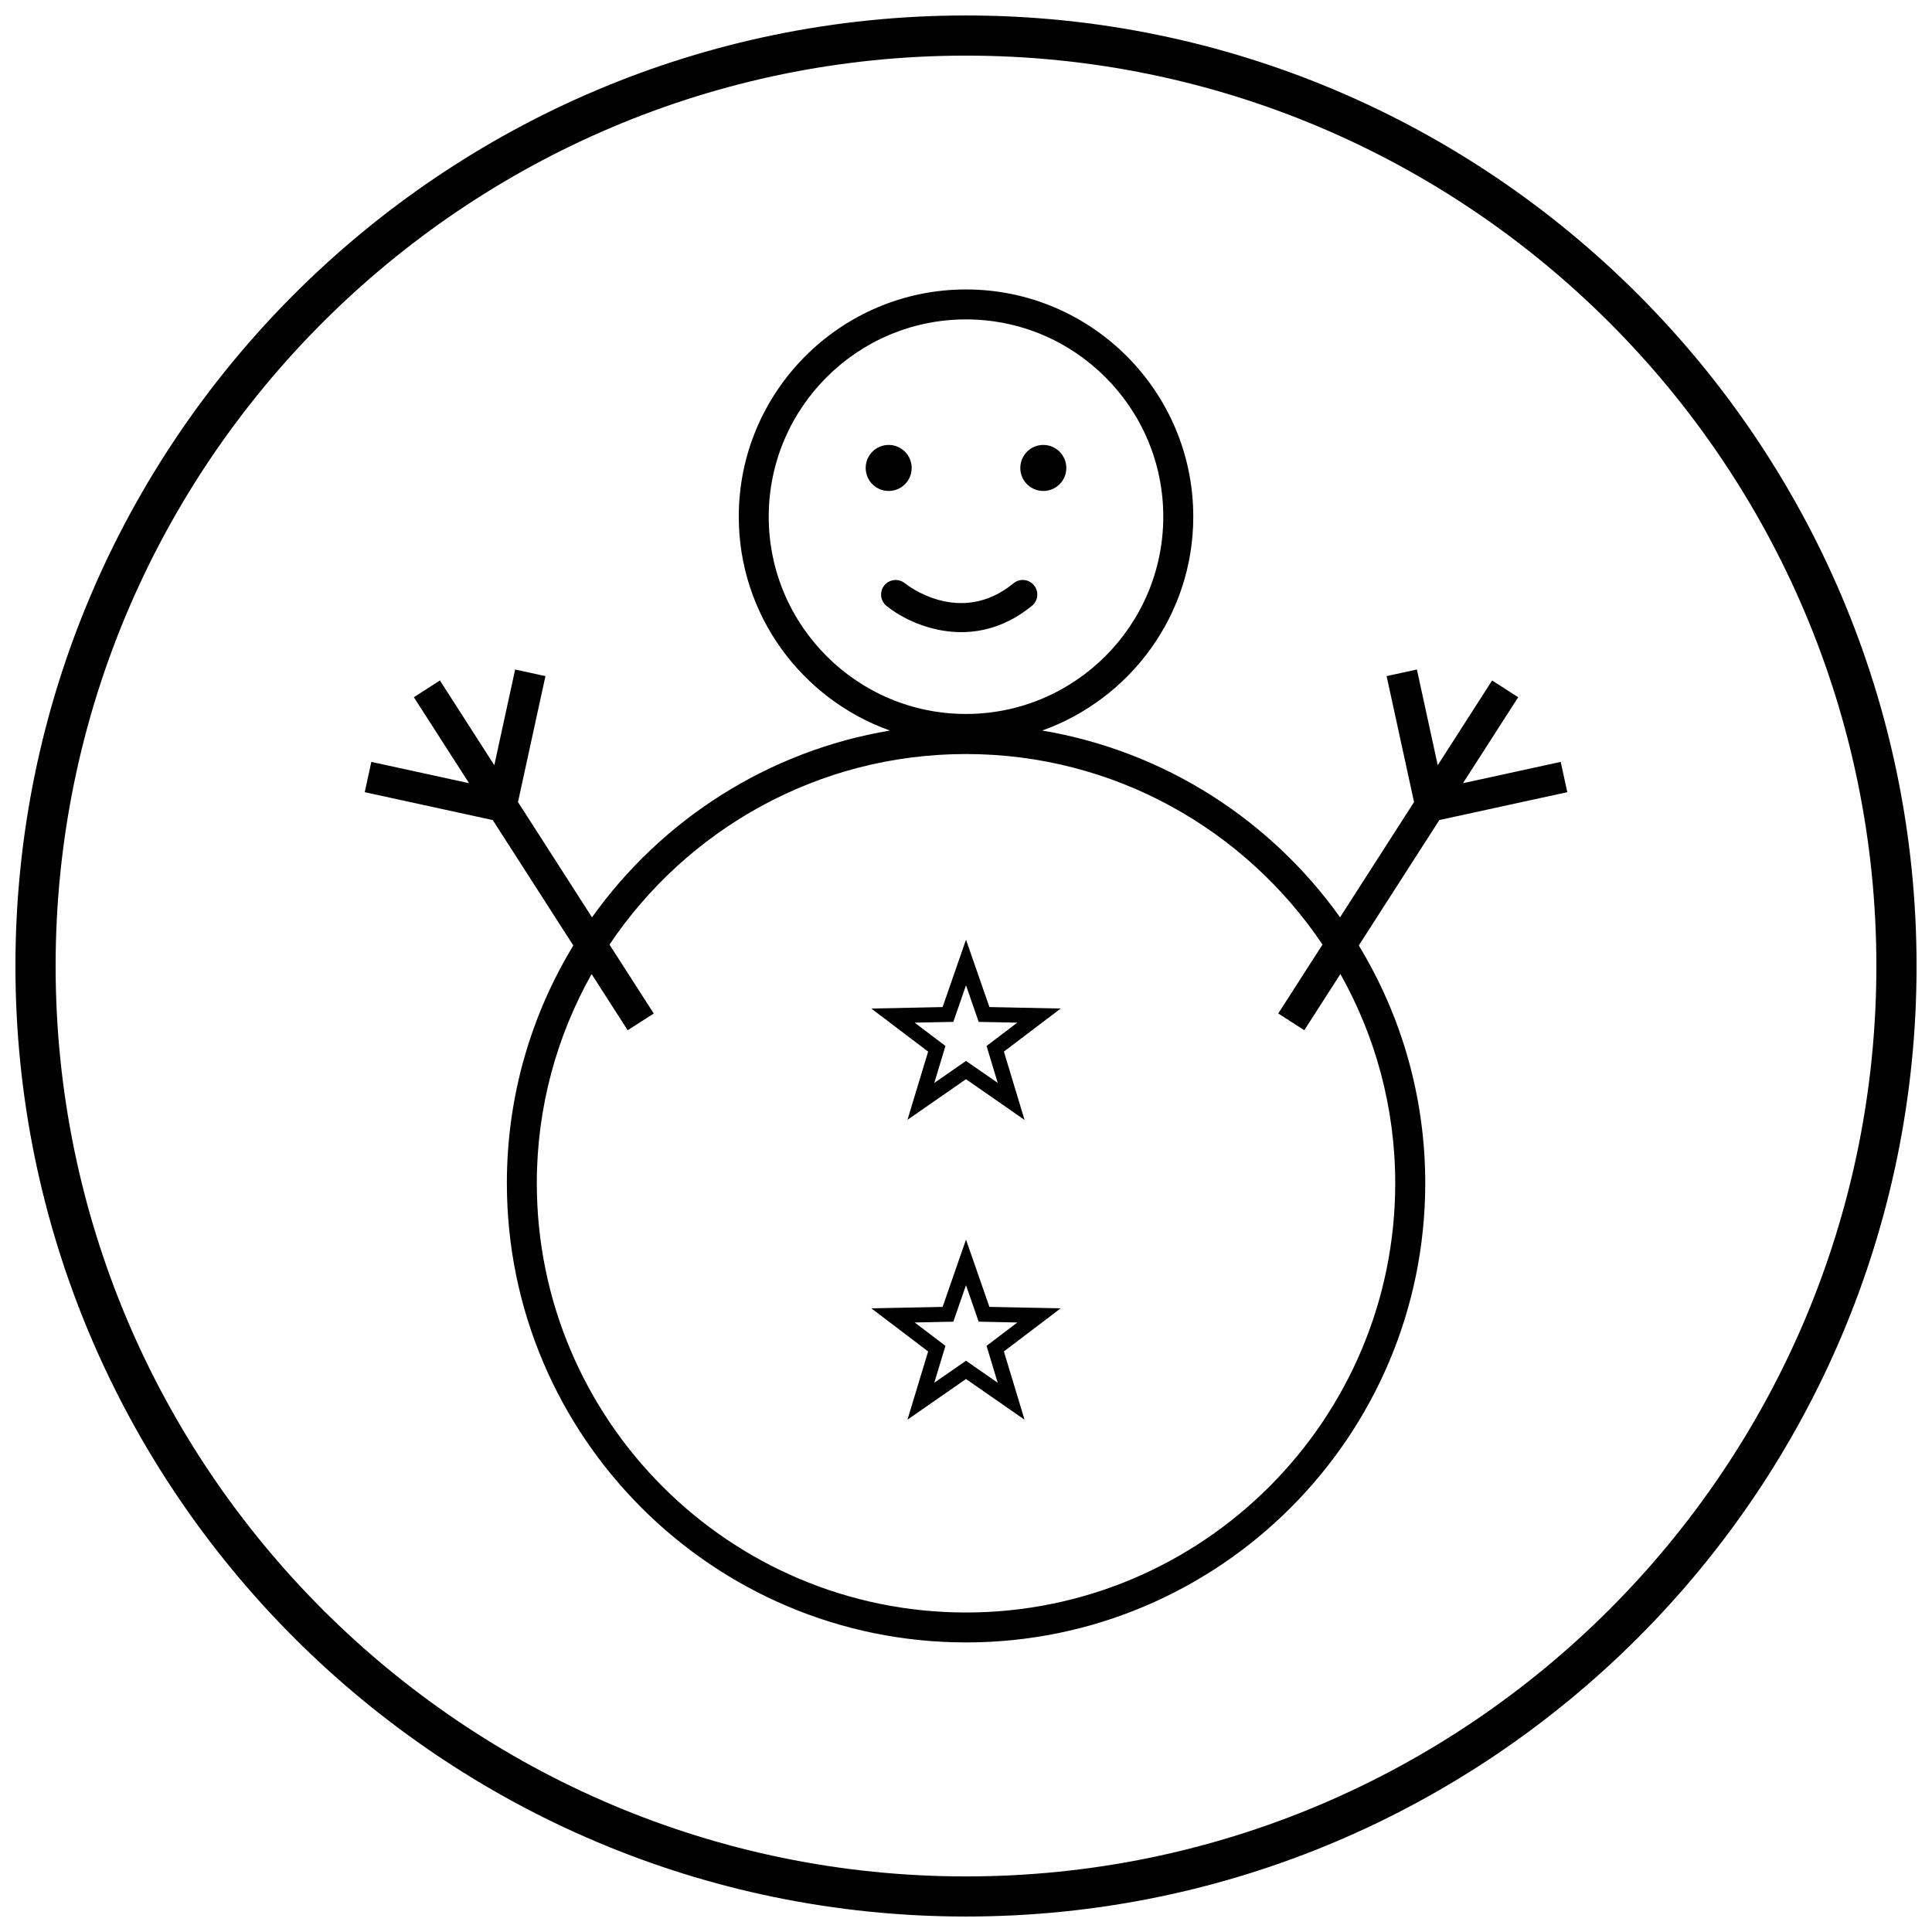 <?xml version="1.0" encoding="UTF-8"?>
<!-- The Best Svg Icon site in the world: iconSvg.co, Visit us! https://iconsvg.co -->
<svg width="800px" height="800px" version="1.1" viewBox="144 144 512 512" xmlns="http://www.w3.org/2000/svg">
 <defs>
  <clipPath id="a">
   <path d="m148.09 148.09h503.81v503.81h-503.81z"/>
  </clipPath>
 </defs>
 <g clip-path="url(#a)">
  <path d="m400 651.9c-138.9 0-251.91-112.98-251.91-251.89 0-138.9 113-251.91 251.91-251.91 138.89 0 251.91 113.01 251.91 251.91-0.004 138.91-113.01 251.89-251.91 251.89zm0-493.16c-133.04 0-241.26 108.23-241.26 241.27 0 133.02 108.22 241.26 241.26 241.26 133.04 0 241.26-108.24 241.26-241.26 0-133.04-108.23-241.27-241.26-241.27zm15.516 282.05-15.516-10.793-15.512 10.77 5.477-18.082-15.059-11.41 18.895-0.391 6.199-17.852 6.203 17.848 18.895 0.391-15.059 11.41zm-29.121-25.777 8.16 6.18-2.961 9.801 8.406-5.84 8.406 5.82-2.961-9.781 8.152-6.18-10.242-0.203-3.356-9.703-3.359 9.699zm29.121 105.22-15.516-10.781-15.512 10.781 5.477-18.086-15.059-11.426 18.895-0.379 6.199-17.84 6.203 17.836 18.895 0.379-15.059 11.426zm-29.121-25.762 8.16 6.191-2.961 9.781 8.406-5.836 8.406 5.84-2.961-9.781 8.152-6.191-10.242-0.219-3.356-9.676-3.359 9.68zm-6.891-232.56c-3.363 0-6.09 2.731-6.09 6.102 0 3.375 2.727 6.098 6.09 6.098 3.375 0 6.098-2.719 6.098-6.098 0-3.371-2.727-6.102-6.098-6.102zm40.984 0c-3.371 0-6.098 2.731-6.098 6.102 0 3.375 2.727 6.098 6.098 6.098 3.371 0 6.098-2.719 6.098-6.098-0.004-3.371-2.731-6.102-6.098-6.102zm-3.008 42.629c1.645-1.344 1.891-3.773 0.543-5.426-1.355-1.652-3.785-1.902-5.43-0.539-14.113 11.566-28.215 0.477-28.801-0.016-1.668-1.316-4.074-1.082-5.426 0.566-1.34 1.652-1.102 4.07 0.543 5.414 3.93 3.215 11.309 6.984 19.832 6.984 5.953 0 12.469-1.848 18.738-6.984zm141.87 49.395-1.746-8.027-25.902 5.648 14.633-22.785-6.906-4.438-14.414 22.449-5.523-25.352-8.027 1.746 7.273 33.375-19.609 30.543c-18.367-25.75-46.496-44.043-78.941-49.492 23.297-8.324 40.043-30.555 40.043-56.68 0-33.211-27.02-60.215-60.227-60.215-33.199 0-60.223 27.004-60.223 60.215 0 26.125 16.75 48.355 40.043 56.68-32.441 5.445-60.57 23.742-78.938 49.496l-19.613-30.547 7.273-33.375-8.027-1.746-5.523 25.352-14.414-22.449-6.906 4.438 14.633 22.785-25.902-5.648-1.746 8.027 33.93 7.394 21.344 33.238c-11.172 18.391-17.609 39.953-17.609 62.992 0 67.113 54.598 121.7 121.69 121.7 67.102 0 121.69-54.59 121.69-121.7 0-23.039-6.438-44.609-17.609-63l21.344-33.238zm-211.63-73.016c0-28.816 23.457-52.277 52.277-52.277 28.828 0 52.285 23.457 52.285 52.277 0 28.836-23.457 52.289-52.285 52.289-28.82 0.004-52.277-23.453-52.277-52.289zm166.03 176.65c0 62.734-51.031 113.76-113.75 113.76s-113.74-51.023-113.74-113.76c0-20.129 5.309-39.016 14.52-55.438l9.562 14.895 6.906-4.438-11.727-18.262c20.434-30.426 55.148-50.5 94.477-50.5 39.324 0 74.043 20.07 94.48 50.492l-11.727 18.266 6.906 4.438 9.566-14.895c9.223 16.418 14.527 35.312 14.527 55.441z"/>
 </g>
</svg>